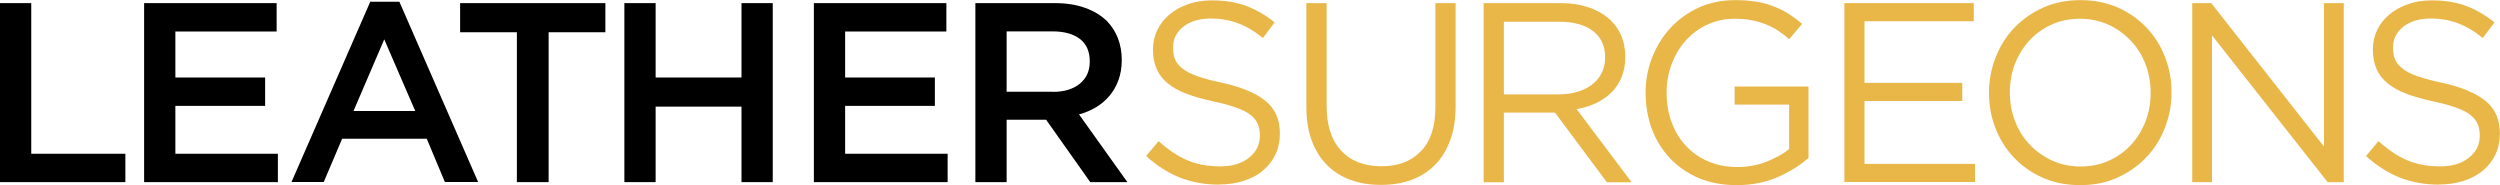 <?xml version="1.0" encoding="UTF-8"?><svg id="Layer_2" xmlns="http://www.w3.org/2000/svg" viewBox="0 0 200 14.81"><defs><style>.cls-1,.cls-2{stroke-width:0px;}.cls-2{fill:#e9b648;}</style></defs><g id="Layer_1-2"><path class="cls-1" d="m0,.25h2.5v12.05h7.53v2.27H0V.25Z"/><path class="cls-1" d="m11.53.25h10.6v2.27h-8.1v3.68h7.18v2.27h-7.18v3.83h8.2v2.27h-10.7V.25Z"/><path class="cls-1" d="m29.62.14h2.33l6.3,14.42h-2.66l-1.45-3.46h-6.77l-1.47,3.46h-2.58L29.62.14Zm3.6,8.74l-2.48-5.73-2.46,5.73h4.93Z"/><path class="cls-1" d="m41.35,2.58h-4.54V.25h11.62v2.33h-4.54v11.99h-2.54V2.58Z"/><path class="cls-1" d="m49.95.25h2.5v5.95h6.87V.25h2.5v14.32h-2.5v-6.04h-6.87v6.04h-2.5V.25Z"/><path class="cls-1" d="m65.11.25h10.6v2.27h-8.1v3.68h7.18v2.27h-7.18v3.83h8.2v2.27h-10.7V.25Z"/><path class="cls-1" d="m78.04.25h6.38c.9,0,1.7.13,2.39.38.7.25,1.28.6,1.74,1.05.38.4.68.85.88,1.37.2.52.31,1.09.31,1.72v.04c0,.59-.09,1.12-.26,1.59-.17.47-.41.89-.71,1.25-.3.36-.66.67-1.07.92-.42.25-.88.45-1.38.58l3.87,5.42h-2.97l-3.53-4.99h-3.16v4.99h-2.5V.25Zm6.19,7.1c.9,0,1.62-.22,2.15-.65.53-.43.8-1.02.8-1.76v-.04c0-.78-.26-1.37-.78-1.78-.52-.4-1.25-.61-2.2-.61h-3.67v4.83h3.69Z"/><path class="cls-2" d="m97.54,14.77c-1.15,0-2.19-.19-3.14-.56-.95-.38-1.85-.95-2.71-1.73l1-1.19c.75.68,1.51,1.19,2.27,1.52.76.33,1.64.5,2.64.5s1.74-.23,2.32-.69c.58-.46.87-1.04.87-1.75v-.04c0-.33-.06-.62-.16-.89-.11-.27-.3-.51-.57-.73s-.65-.42-1.14-.59c-.49-.18-1.1-.35-1.86-.51-.82-.18-1.54-.38-2.14-.61-.61-.23-1.11-.51-1.51-.84-.4-.33-.69-.71-.88-1.15-.19-.44-.29-.95-.29-1.53v-.04c0-.56.12-1.08.35-1.55s.56-.89.98-1.24c.42-.35.92-.62,1.49-.82.57-.2,1.2-.3,1.88-.3,1.05,0,1.97.15,2.75.44.78.29,1.54.73,2.28,1.32l-.94,1.25c-.67-.55-1.34-.94-2.02-1.19-.68-.25-1.38-.37-2.12-.37-.94,0-1.68.22-2.23.66-.55.44-.82.99-.82,1.65v.04c0,.34.05.64.16.91.11.27.31.51.59.74s.68.43,1.19.61,1.15.36,1.94.52c1.6.35,2.77.85,3.53,1.47s1.14,1.49,1.14,2.58v.04c0,.61-.12,1.17-.36,1.67-.24.5-.58.92-1,1.28s-.94.63-1.54.82c-.6.19-1.26.29-1.96.29Z"/><path class="cls-2" d="m110.46,14.79c-.89,0-1.7-.13-2.42-.4-.73-.27-1.36-.66-1.88-1.19-.53-.53-.93-1.18-1.22-1.95-.29-.78-.43-1.67-.43-2.68V.25h1.62v8.22c0,1.56.39,2.75,1.16,3.58.77.83,1.84,1.25,3.22,1.25s2.37-.4,3.15-1.19c.78-.79,1.17-1.97,1.17-3.54V.25h1.62v8.2c0,1.05-.14,1.97-.43,2.76s-.69,1.45-1.22,1.98c-.53.53-1.15.93-1.88,1.2-.73.27-1.54.4-2.44.4Z"/><path class="cls-2" d="m118.68.25h6.16c.89,0,1.67.13,2.36.38.69.25,1.26.6,1.71,1.05.35.35.63.77.82,1.25.19.48.29,1,.29,1.58v.04c0,.6-.09,1.14-.29,1.61-.19.47-.46.88-.81,1.23-.35.35-.76.63-1.24.86-.48.22-.99.39-1.55.48l4.4,5.85h-1.98l-4.15-5.57h-4.09v5.57h-1.62V.25Zm6.03,7.3c.53,0,1.03-.07,1.48-.2.45-.14.84-.33,1.17-.58s.58-.56.77-.92c.18-.36.28-.77.28-1.24v-.04c0-.89-.32-1.58-.96-2.08-.64-.5-1.55-.75-2.71-.75h-4.43v5.81h4.41Z"/><path class="cls-2" d="m138.93,14.81c-1.13,0-2.14-.19-3.04-.57-.89-.38-1.66-.91-2.29-1.58-.63-.67-1.12-1.45-1.45-2.34-.33-.89-.5-1.85-.5-2.87v-.04c0-.98.17-1.92.52-2.81.35-.89.84-1.68,1.46-2.36.63-.68,1.38-1.22,2.26-1.63.88-.4,1.86-.6,2.94-.6.6,0,1.15.04,1.65.12.5.08.96.2,1.39.37s.83.36,1.21.6c.37.24.74.51,1.09.81l-1.04,1.23c-.27-.25-.56-.47-.86-.67-.3-.2-.62-.37-.97-.51-.35-.14-.73-.26-1.15-.34-.42-.08-.88-.12-1.38-.12-.79,0-1.52.16-2.19.47-.67.31-1.24.74-1.72,1.27-.48.53-.85,1.16-1.12,1.87-.27.72-.41,1.47-.41,2.26v.04c0,.86.13,1.65.4,2.37.27.72.64,1.35,1.14,1.88.49.53,1.08.95,1.78,1.25.7.3,1.48.45,2.35.45.82,0,1.59-.14,2.31-.42.72-.28,1.33-.62,1.82-1.01v-3.56h-4.36v-1.45h5.91v5.71c-.67.6-1.49,1.11-2.47,1.54-.98.43-2.07.64-3.28.64Z"/><path class="cls-2" d="m147.55.25h10.35v1.45h-8.74v4.93h7.82v1.45h-7.82v5.03h8.84v1.45h-10.45V.25Z"/><path class="cls-2" d="m166.4,14.81c-1.09,0-2.08-.2-2.98-.59-.89-.4-1.66-.93-2.3-1.61-.64-.68-1.14-1.46-1.48-2.35-.35-.89-.52-1.83-.52-2.81v-.04c0-.98.18-1.92.53-2.82s.85-1.69,1.49-2.36c.64-.68,1.41-1.21,2.31-1.62s1.9-.6,2.99-.6,2.08.2,2.98.59c.89.4,1.66.93,2.3,1.61.64.68,1.14,1.46,1.48,2.35.35.89.52,1.83.52,2.81.01.01.01.03,0,.04,0,.98-.18,1.92-.53,2.82-.35.9-.85,1.69-1.49,2.36-.64.67-1.41,1.21-2.31,1.62s-1.9.6-2.99.6Zm.04-1.49c.82,0,1.57-.15,2.26-.46.69-.31,1.28-.73,1.77-1.26.49-.53.88-1.15,1.16-1.86.28-.71.42-1.47.42-2.29v-.04c0-.82-.14-1.59-.42-2.3-.28-.72-.67-1.34-1.18-1.87-.5-.53-1.1-.95-1.79-1.27-.69-.31-1.44-.47-2.26-.47s-1.57.15-2.26.46c-.69.31-1.28.73-1.77,1.26-.49.53-.88,1.15-1.16,1.86-.28.71-.42,1.47-.42,2.29v.04c0,.82.14,1.59.42,2.3.28.72.67,1.34,1.18,1.87.5.53,1.1.95,1.79,1.27.69.31,1.44.47,2.26.47Z"/><path class="cls-2" d="m175.39.25h1.51l9.02,11.48V.25h1.58v14.32h-1.29l-9.25-11.74v11.74h-1.58V.25Z"/><path class="cls-2" d="m195.13,14.77c-1.15,0-2.19-.19-3.14-.56-.95-.38-1.85-.95-2.71-1.73l1-1.19c.75.68,1.51,1.19,2.27,1.52.76.33,1.64.5,2.64.5s1.74-.23,2.32-.69c.58-.46.87-1.04.87-1.75v-.04c0-.33-.05-.62-.16-.89-.11-.27-.3-.51-.57-.73s-.65-.42-1.14-.59c-.49-.18-1.1-.35-1.86-.51-.82-.18-1.53-.38-2.14-.61s-1.11-.51-1.51-.84c-.4-.33-.69-.71-.88-1.15-.19-.44-.29-.95-.29-1.53v-.04c0-.56.12-1.08.35-1.55.23-.48.56-.89.98-1.24.42-.35.92-.62,1.49-.82.57-.2,1.2-.3,1.88-.3,1.05,0,1.97.15,2.75.44s1.54.73,2.28,1.32l-.94,1.25c-.67-.55-1.34-.94-2.01-1.19-.68-.25-1.38-.37-2.12-.37-.94,0-1.68.22-2.23.66-.55.44-.82.99-.82,1.65v.04c0,.34.05.64.16.91s.31.51.59.74.68.43,1.19.61c.5.18,1.15.36,1.94.52,1.6.35,2.77.85,3.53,1.47s1.14,1.49,1.14,2.58v.04c0,.61-.12,1.17-.36,1.67-.24.5-.58.92-1,1.28-.43.35-.94.63-1.54.82-.6.19-1.25.29-1.96.29Z"/></g></svg>
